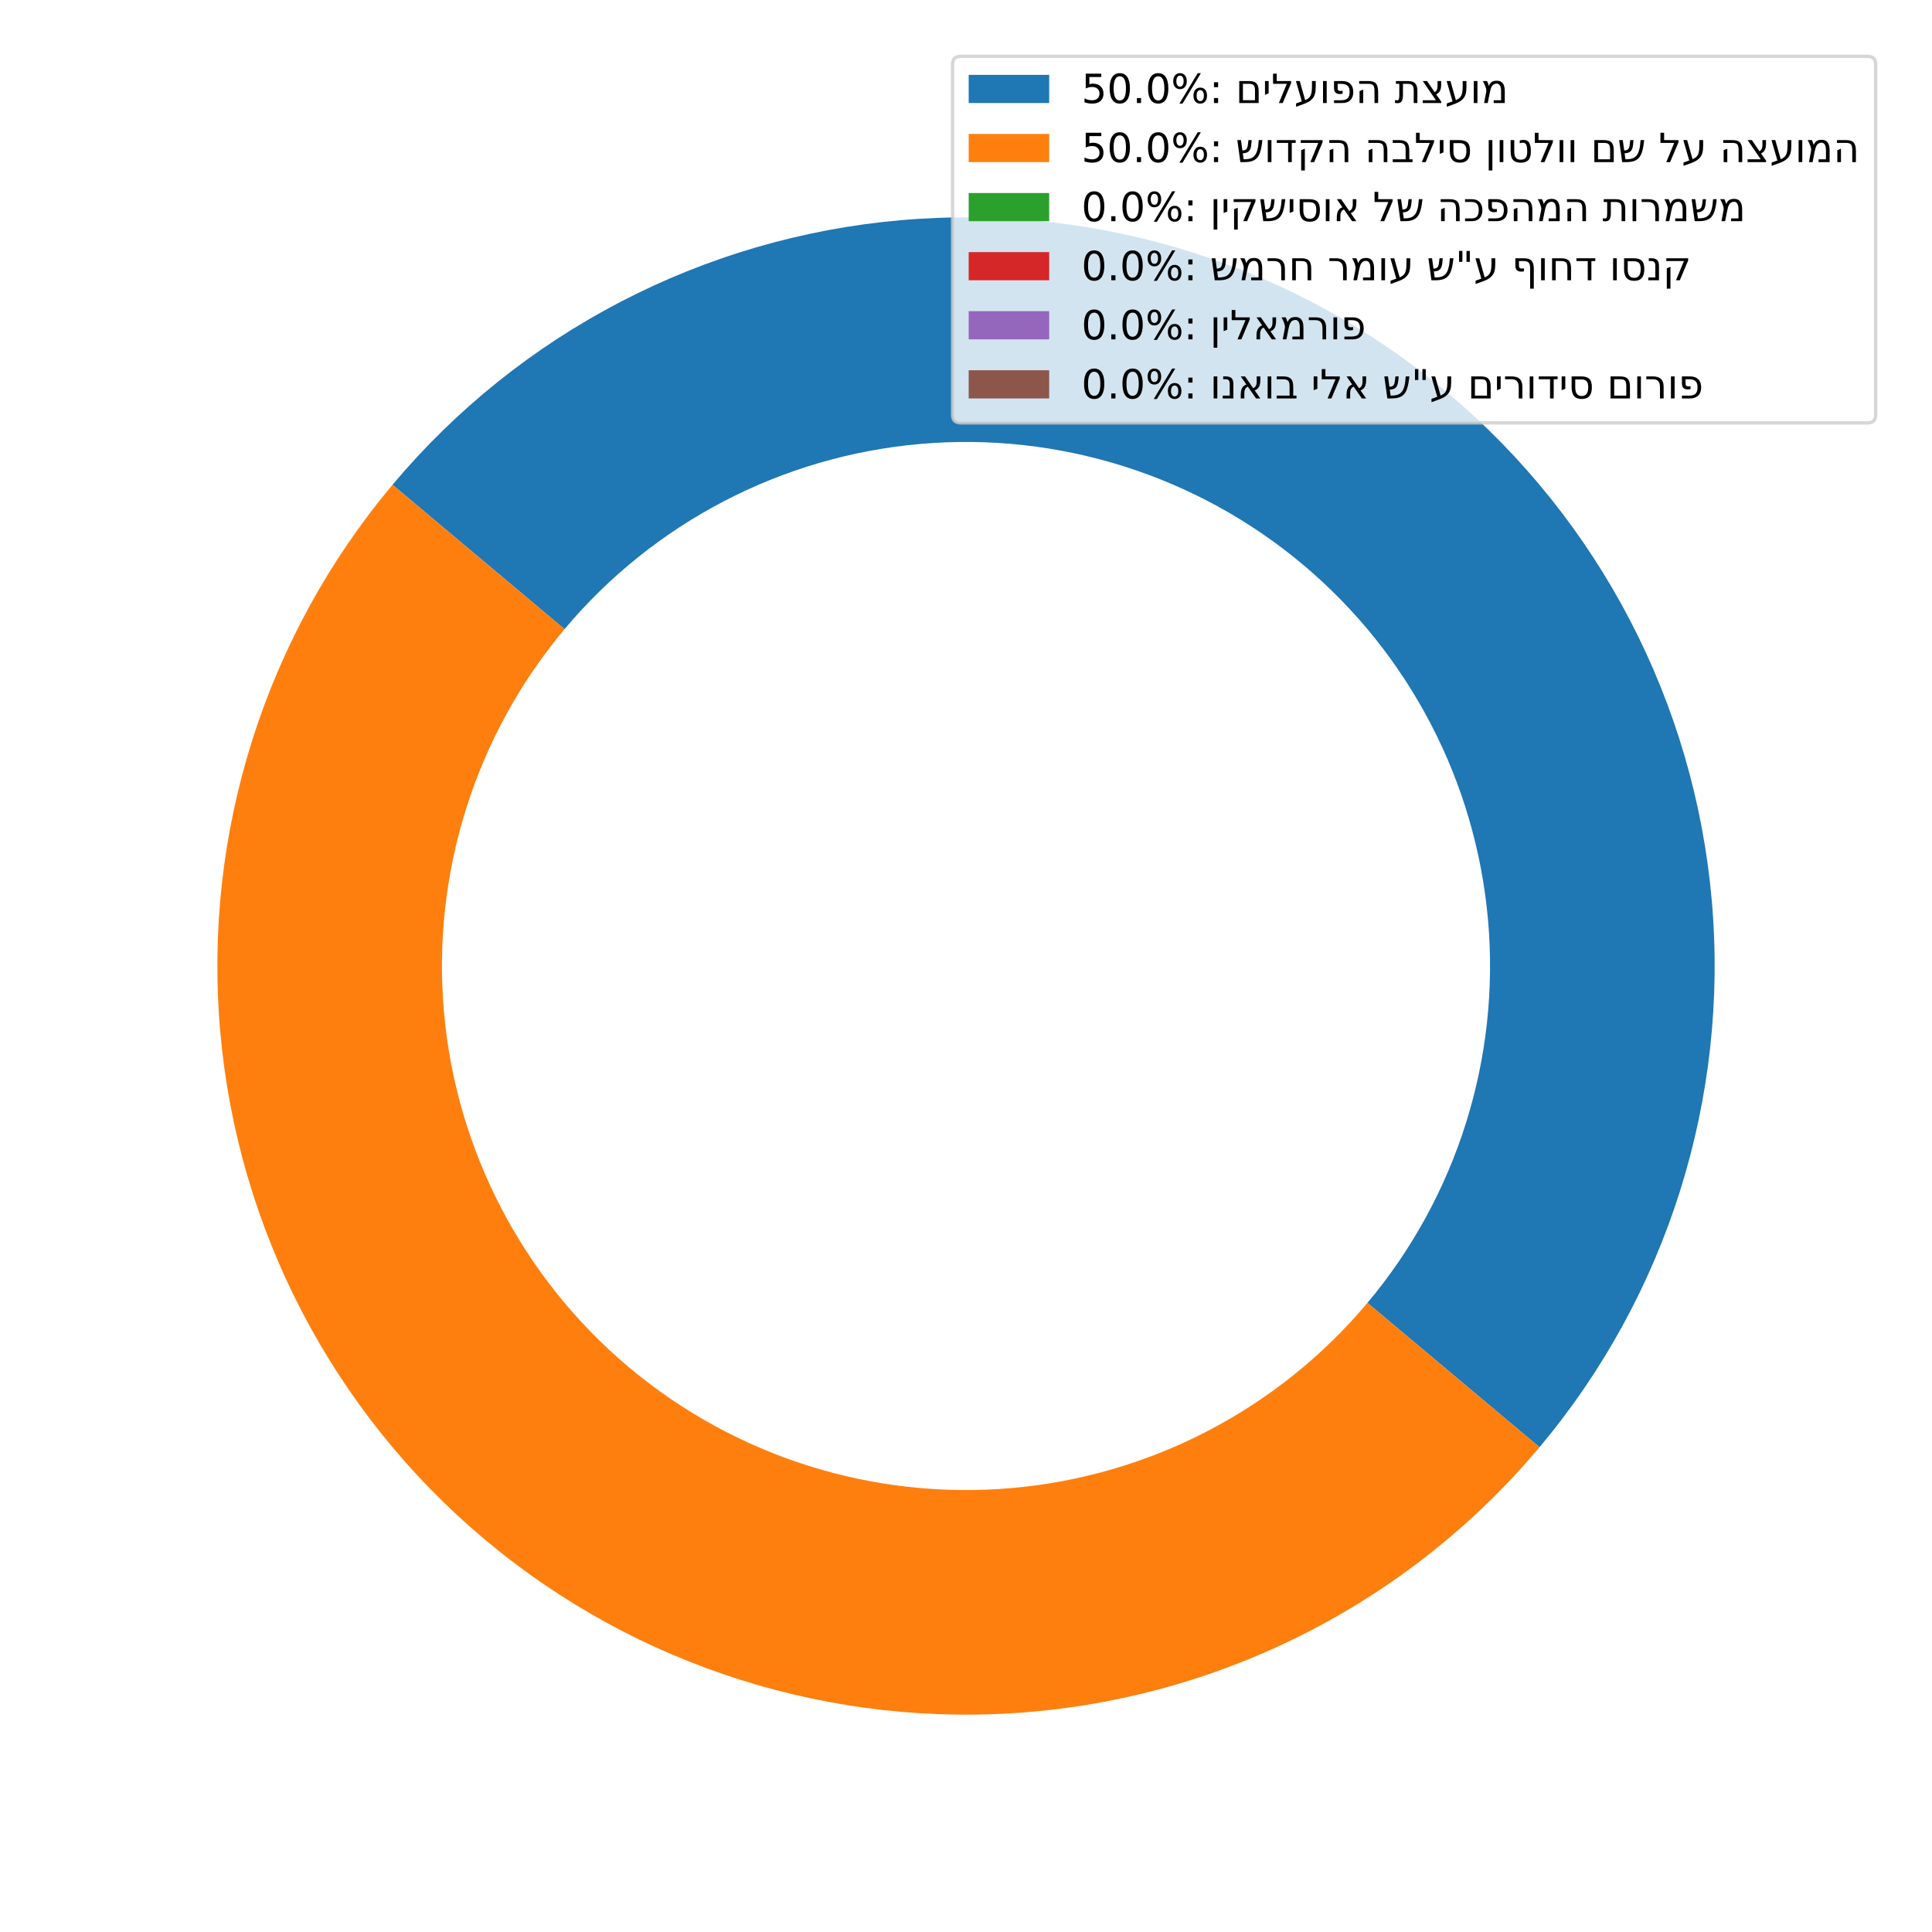 <?xml version="1.0" encoding="utf-8" standalone="no"?>
<!DOCTYPE svg PUBLIC "-//W3C//DTD SVG 1.1//EN"
  "http://www.w3.org/Graphics/SVG/1.1/DTD/svg11.dtd">
<!-- Created with matplotlib (https://matplotlib.org/) -->
<svg height="576pt" version="1.1" viewBox="0 0 576 576" width="576pt" xmlns="http://www.w3.org/2000/svg" xmlns:xlink="http://www.w3.org/1999/xlink">
 <defs>
  <style type="text/css">*{stroke-linecap:butt;stroke-linejoin:round;}</style>
 </defs>
 <g id="figure_1">
  <g id="patch_1">
   <path d="M 0 576 
L 576 576 
L 576 0 
L 0 0 
z
" style="fill:#ffffff;"/>
  </g>
  <g id="axes_1">
   <g id="patch_2">
    <path d="M 458.981 431.47 
C 497.017 386.141 515.508 327.495 510.351 268.547 
C 505.193 209.598 476.8 155.055 431.47 117.019 
C 386.141 78.983 327.495 60.492 268.547 65.649 
C 209.598 70.807 155.055 99.2 117.019 144.53 
L 168.313 187.571 
C 194.938 155.84 233.119 135.965 274.383 132.355 
C 315.647 128.744 356.698 141.688 388.429 168.313 
C 420.16 194.938 440.035 233.119 443.645 274.383 
C 447.256 315.647 434.312 356.698 407.687 388.429 
L 458.981 431.47 
z
" style="fill:#1f77b4;"/>
   </g>
   <g id="patch_3">
    <path d="M 117.019 144.53 
C 78.983 189.859 60.492 248.505 65.649 307.453 
C 70.807 366.402 99.2 420.945 144.53 458.981 
C 189.859 497.017 248.505 515.508 307.453 510.351 
C 366.402 505.193 420.945 476.8 458.981 431.47 
L 407.687 388.429 
C 381.062 420.16 342.881 440.035 301.617 443.645 
C 260.353 447.256 219.302 434.312 187.571 407.687 
C 155.84 381.062 135.965 342.881 132.355 301.617 
C 128.744 260.353 141.688 219.302 168.313 187.571 
L 117.019 144.53 
z
" style="fill:#ff7f0e;"/>
   </g>
   <g id="patch_4">
    <path d="M 458.981 431.47 
C 458.981 431.47 458.981 431.47 458.981 431.47 
L 407.687 388.429 
C 407.687 388.429 407.687 388.429 407.687 388.429 
L 458.981 431.47 
z
" style="fill:#2ca02c;"/>
   </g>
   <g id="patch_5">
    <path d="M 458.981 431.47 
C 458.981 431.47 458.981 431.47 458.981 431.47 
L 407.687 388.429 
C 407.687 388.429 407.687 388.429 407.687 388.429 
L 458.981 431.47 
z
" style="fill:#d62728;"/>
   </g>
   <g id="patch_6">
    <path d="M 458.981 431.47 
C 458.981 431.47 458.981 431.47 458.981 431.47 
L 407.687 388.429 
C 407.687 388.429 407.687 388.429 407.687 388.429 
L 458.981 431.47 
z
" style="fill:#9467bd;"/>
   </g>
   <g id="patch_7">
    <path d="M 458.981 431.47 
C 458.981 431.47 458.981 431.47 458.981 431.47 
L 407.687 388.429 
C 407.687 388.429 407.687 388.429 407.687 388.429 
L 458.981 431.47 
z
" style="fill:#8c564b;"/>
   </g>
   <g id="matplotlib.axis_1"/>
   <g id="matplotlib.axis_2"/>
   <g id="legend_1">
    <g id="patch_8">
     <path d="M 286.401 126.082 
L 556.8 126.082 
Q 559.2 126.082 559.2 123.683 
L 559.2 19.2 
Q 559.2 16.8 556.8 16.8 
L 286.401 16.8 
Q 284.001 16.8 284.001 19.2 
L 284.001 123.683 
Q 284.001 126.082 286.401 126.082 
z
" style="fill:#ffffff;opacity:0.8;stroke:#cccccc;stroke-linejoin:miter;"/>
    </g>
    <g id="patch_9">
     <path d="M 288.801 30.718 
L 312.801 30.718 
L 312.801 22.318 
L 288.801 22.318 
z
" style="fill:#1f77b4;"/>
    </g>
    <g id="text_1">
     <!-- 50.0%: םילעופה תצעומ -->
     <g transform="translate(322.401 30.718)scale(0.12 -0.12)">
      <defs>
       <path d="M 10.797 72.906 
L 49.516 72.906 
L 49.516 64.594 
L 19.828 64.594 
L 19.828 46.734 
Q 21.969 47.469 24.109 47.828 
Q 26.266 48.188 28.422 48.188 
Q 40.625 48.188 47.75 41.5 
Q 54.891 34.812 54.891 23.391 
Q 54.891 11.625 47.562 5.094 
Q 40.234 -1.422 26.906 -1.422 
Q 22.312 -1.422 17.547 -0.641 
Q 12.797 0.141 7.719 1.703 
L 7.719 11.625 
Q 12.109 9.234 16.797 8.062 
Q 21.484 6.891 26.703 6.891 
Q 35.156 6.891 40.078 11.328 
Q 45.016 15.766 45.016 23.391 
Q 45.016 31 40.078 35.438 
Q 35.156 39.891 26.703 39.891 
Q 22.75 39.891 18.812 39.016 
Q 14.891 38.141 10.797 36.281 
z
" id="DejaVuSans-53"/>
       <path d="M 31.781 66.406 
Q 24.172 66.406 20.328 58.906 
Q 16.5 51.422 16.5 36.375 
Q 16.5 21.391 20.328 13.891 
Q 24.172 6.391 31.781 6.391 
Q 39.453 6.391 43.281 13.891 
Q 47.125 21.391 47.125 36.375 
Q 47.125 51.422 43.281 58.906 
Q 39.453 66.406 31.781 66.406 
z
M 31.781 74.219 
Q 44.047 74.219 50.516 64.516 
Q 56.984 54.828 56.984 36.375 
Q 56.984 17.969 50.516 8.266 
Q 44.047 -1.422 31.781 -1.422 
Q 19.531 -1.422 13.062 8.266 
Q 6.594 17.969 6.594 36.375 
Q 6.594 54.828 13.062 64.516 
Q 19.531 74.219 31.781 74.219 
z
" id="DejaVuSans-48"/>
       <path d="M 10.688 12.406 
L 21 12.406 
L 21 0 
L 10.688 0 
z
" id="DejaVuSans-46"/>
       <path d="M 72.703 32.078 
Q 68.453 32.078 66.031 28.469 
Q 63.625 24.859 63.625 18.406 
Q 63.625 12.062 66.031 8.422 
Q 68.453 4.781 72.703 4.781 
Q 76.859 4.781 79.266 8.422 
Q 81.688 12.062 81.688 18.406 
Q 81.688 24.812 79.266 28.438 
Q 76.859 32.078 72.703 32.078 
z
M 72.703 38.281 
Q 80.422 38.281 84.953 32.906 
Q 89.5 27.547 89.5 18.406 
Q 89.5 9.281 84.938 3.922 
Q 80.375 -1.422 72.703 -1.422 
Q 64.891 -1.422 60.344 3.922 
Q 55.812 9.281 55.812 18.406 
Q 55.812 27.594 60.375 32.938 
Q 64.938 38.281 72.703 38.281 
z
M 22.312 68.016 
Q 18.109 68.016 15.688 64.375 
Q 13.281 60.75 13.281 54.391 
Q 13.281 47.953 15.672 44.328 
Q 18.062 40.719 22.312 40.719 
Q 26.562 40.719 28.969 44.328 
Q 31.391 47.953 31.391 54.391 
Q 31.391 60.688 28.953 64.344 
Q 26.516 68.016 22.312 68.016 
z
M 66.406 74.219 
L 74.219 74.219 
L 28.609 -1.422 
L 20.797 -1.422 
z
M 22.312 74.219 
Q 30.031 74.219 34.609 68.875 
Q 39.203 63.531 39.203 54.391 
Q 39.203 45.172 34.641 39.844 
Q 30.078 34.516 22.312 34.516 
Q 14.547 34.516 10.031 39.859 
Q 5.516 45.219 5.516 54.391 
Q 5.516 63.484 10.047 68.844 
Q 14.594 74.219 22.312 74.219 
z
" id="DejaVuSans-37"/>
       <path d="M 11.719 12.406 
L 22.016 12.406 
L 22.016 0 
L 11.719 0 
z
M 11.719 51.703 
L 22.016 51.703 
L 22.016 39.312 
L 11.719 39.312 
z
" id="DejaVuSans-58"/>
       <path id="DejaVuSans-32"/>
       <path d="M 57.281 0 
L 9.078 0 
L 9.078 54.688 
L 32.672 54.688 
Q 39.547 54.688 44.234 53.266 
Q 48.922 51.859 51.828 48.703 
Q 54.734 45.562 56 40.938 
Q 57.281 36.328 57.281 29.594 
z
M 18.172 47.703 
L 18.172 6.984 
L 48.188 6.984 
L 48.188 30.906 
Q 48.188 40.578 45.016 44.141 
Q 41.844 47.703 32.812 47.703 
z
" id="DejaVuSans-1501"/>
       <path d="M 15.719 54.688 
L 15.719 24.125 
L 6.641 20.406 
L 6.641 54.688 
z
" id="DejaVuSans-1497"/>
       <path d="M 18.797 0 
L 38.531 47.703 
L 4.297 47.703 
L 4.297 72.906 
L 13.422 72.906 
L 13.422 54.688 
L 49.219 54.641 
L 49.078 49.266 
L 28.328 0 
z
" id="DejaVuSans-1500"/>
       <path d="M 44.141 40.828 
L 44.141 54.688 
L 53.516 54.688 
L 53.516 40.828 
Q 53.516 35.062 53.047 30.719 
Q 52.594 26.375 51.391 22.094 
Q 50.203 17.828 48.047 14.5 
Q 45.906 11.188 42.578 8.078 
Q 39.266 4.984 34.516 2.391 
Q 29.781 -0.203 23.438 -2.484 
L 4.688 -9.281 
L 4.688 -1.031 
L 18.953 4.047 
L 4.297 54.688 
L 13.766 54.688 
L 27.25 7.125 
Q 33.688 9.906 37.203 13.562 
Q 40.719 17.234 42.422 23.672 
Q 44.141 30.125 44.141 40.828 
z
" id="DejaVuSans-1506"/>
       <path d="M 18.172 54.688 
L 18.172 0 
L 9.078 0 
L 9.078 54.688 
z
" id="DejaVuSans-1493"/>
       <path d="M 9.078 54.688 
L 29.891 54.688 
Q 42.484 54.688 49.703 47.562 
Q 56.938 40.438 56.938 27.344 
Q 56.938 14.266 49.688 7.125 
Q 42.438 0 29.891 0 
L 9.078 0 
L 9.078 6.938 
L 26.172 6.938 
Q 37.703 6.938 42.797 11.625 
Q 47.906 16.312 47.906 27.938 
Q 47.906 38.625 42.625 43.156 
Q 37.359 47.703 26.219 47.703 
L 18.172 47.703 
L 18.109 36.859 
Q 18.062 33.297 19.812 31.609 
Q 21.578 29.938 25.203 29.938 
Q 27.203 29.938 30.469 30.562 
L 30.469 23.141 
Q 26.469 22.359 23.188 22.359 
Q 16.656 22.359 12.859 25.969 
Q 9.078 29.594 9.078 38.188 
z
" id="DejaVuSans-1508"/>
       <path d="M 19.141 33.406 
L 19.141 0 
L 10.109 0 
L 10.109 29.688 
z
M 56.25 27.828 
L 56.25 0 
L 47.219 0 
L 47.219 29.688 
Q 47.219 40.234 44.062 43.969 
Q 40.922 47.703 31.844 47.703 
L 9.078 47.703 
L 9.078 54.688 
L 31.734 54.688 
Q 45.266 54.688 50.75 48.578 
Q 56.25 42.484 56.25 27.828 
z
" id="DejaVuSans-1492"/>
       <path d="M 56.641 29.594 
L 56.641 0 
L 47.562 0 
L 47.562 29.688 
Q 47.562 33.297 47.312 35.719 
Q 47.078 38.141 46.188 40.594 
Q 45.312 43.062 43.75 44.484 
Q 42.188 45.906 39.453 46.797 
Q 36.719 47.703 32.812 47.703 
L 20.797 47.703 
L 20.797 20.219 
Q 20.797 9.766 17.797 4.688 
Q 14.797 -0.391 7.375 -0.391 
Q 4.781 -0.391 0.984 0.391 
L 0.984 7.375 
Q 4.156 6.688 6 6.688 
Q 9.469 6.688 10.594 9.469 
Q 11.719 12.25 11.719 20.219 
L 11.719 47.703 
L 3.266 47.703 
L 3.266 54.688 
L 32.812 54.688 
Q 39.797 54.688 44.5 53.047 
Q 49.219 51.422 51.859 48.047 
Q 54.5 44.672 55.562 40.281 
Q 56.641 35.891 56.641 29.594 
z
" id="DejaVuSans-1514"/>
       <path d="M 36.922 6.938 
L 4.297 54.688 
L 14.938 54.688 
L 33.844 27 
Q 34.031 27.156 34.375 27.391 
Q 35.547 28.219 36.172 28.75 
Q 36.812 29.297 37.891 30.562 
Q 38.969 31.844 39.547 33.172 
Q 40.141 34.516 40.594 36.719 
Q 41.062 38.922 41.062 41.609 
L 41.062 54.688 
L 50.047 54.688 
L 50.047 45.656 
Q 50.047 42.047 49.609 38.984 
Q 49.172 35.938 48.531 33.781 
Q 47.906 31.641 46.781 29.75 
Q 45.656 27.875 44.719 26.75 
Q 43.797 25.641 42.312 24.484 
Q 40.828 23.344 39.938 22.828 
Q 39.062 22.312 37.594 21.531 
L 50.25 3.469 
L 50.25 0 
L 4.297 0 
L 4.297 6.938 
z
" id="DejaVuSans-1510"/>
       <path d="M 4.297 54.688 
L 14.891 54.688 
Q 15.094 54.156 16.703 50.312 
Q 18.312 46.484 19.391 42.672 
Q 20.75 46.094 22.625 48.531 
Q 24.516 50.984 26.359 52.297 
Q 28.219 53.609 30.609 54.344 
Q 33.016 55.078 34.859 55.266 
Q 36.719 55.469 39.203 55.469 
Q 58.844 55.469 58.844 29.594 
L 58.844 0 
L 31.391 0 
L 31.391 6.938 
L 49.75 6.938 
L 49.75 29.594 
Q 49.75 39.109 46.766 43.672 
Q 43.797 48.25 39.062 48.25 
Q 30.281 48.25 26.078 40.438 
Q 23.734 35.984 21.688 25.922 
Q 21.578 25.25 21.344 24.125 
L 16.547 0 
L 7.469 0 
L 11.375 20.406 
Q 11.531 21.188 11.891 22.969 
Q 12.25 24.75 12.375 25.406 
Q 12.5 26.078 12.672 27.312 
Q 12.844 28.562 12.906 29.516 
Q 12.984 30.469 12.984 31.547 
Q 12.984 34.672 10.719 41.094 
Q 8.453 47.516 4.297 54.688 
z
" id="DejaVuSans-1502"/>
      </defs>
      <use xlink:href="#DejaVuSans-53"/>
      <use x="63.623" xlink:href="#DejaVuSans-48"/>
      <use x="127.246" xlink:href="#DejaVuSans-46"/>
      <use x="159.033" xlink:href="#DejaVuSans-48"/>
      <use x="222.656" xlink:href="#DejaVuSans-37"/>
      <use x="317.676" xlink:href="#DejaVuSans-58"/>
      <use x="351.367" xlink:href="#DejaVuSans-32"/>
      <use x="383.154" xlink:href="#DejaVuSans-1501"/>
      <use x="449.512" xlink:href="#DejaVuSans-1497"/>
      <use x="471.875" xlink:href="#DejaVuSans-1500"/>
      <use x="528.711" xlink:href="#DejaVuSans-1506"/>
      <use x="591.309" xlink:href="#DejaVuSans-1493"/>
      <use x="618.555" xlink:href="#DejaVuSans-1508"/>
      <use x="681.006" xlink:href="#DejaVuSans-1492"/>
      <use x="746.338" xlink:href="#DejaVuSans-32"/>
      <use x="778.125" xlink:href="#DejaVuSans-1514"/>
      <use x="843.848" xlink:href="#DejaVuSans-1510"/>
      <use x="903.174" xlink:href="#DejaVuSans-1506"/>
      <use x="965.771" xlink:href="#DejaVuSans-1493"/>
      <use x="993.018" xlink:href="#DejaVuSans-1502"/>
     </g>
    </g>
    <g id="patch_10">
     <path d="M 288.801 48.332 
L 312.801 48.332 
L 312.801 39.932 
L 288.801 39.932 
z
" style="fill:#ff7f0e;"/>
    </g>
    <g id="text_2">
     <!-- 50.0%: שודקה הבליס ןוטלוו םש לע הצעומה -->
     <g transform="translate(322.401 48.332)scale(0.12 -0.12)">
      <defs>
       <path d="M 21 0 
L 11.812 0 
L 4.297 54.688 
L 13.328 54.688 
L 16.891 28.953 
Q 19.234 29 21.062 29.359 
Q 22.906 29.734 24.266 30.531 
Q 25.641 31.344 26.609 32.203 
Q 27.594 33.062 28.297 34.625 
Q 29 36.188 29.406 37.469 
Q 29.828 38.766 30.188 41.031 
Q 30.562 43.312 30.75 45 
Q 30.953 46.688 31.266 49.641 
Q 31.594 52.594 31.891 54.688 
L 39.938 54.688 
Q 39.062 42 37.891 36.969 
Q 35.891 28.609 30.609 25.25 
Q 25.984 22.266 17.828 21.969 
L 19.922 6.984 
Q 24.703 6.984 28.391 7.344 
Q 32.078 7.719 35.641 8.688 
Q 39.203 9.672 41.812 11.297 
Q 44.438 12.938 46.844 15.5 
Q 49.266 18.062 50.953 21.625 
Q 52.641 25.203 54 30 
Q 55.375 34.812 56.203 40.906 
Q 57.031 47.016 57.516 54.688 
L 66.547 54.688 
Q 65.672 46.578 64.641 40.422 
Q 63.625 34.281 62.125 28.703 
Q 60.641 23.141 58.812 19.156 
Q 56.984 15.188 54.422 11.844 
Q 51.859 8.5 48.703 6.375 
Q 45.562 4.25 41.375 2.75 
Q 37.203 1.266 32.25 0.625 
Q 27.297 0 21 0 
z
" id="DejaVuSans-1513"/>
       <path d="M 51.125 47.703 
L 41.453 47.703 
L 41.453 0 
L 32.375 0 
L 32.375 47.703 
L 4.297 47.703 
L 4.297 54.688 
L 51.125 54.688 
z
" id="DejaVuSans-1491"/>
       <path d="M 19.344 -20.797 
L 19.344 33.406 
L 10.25 29.688 
L 10.25 -20.797 
z
M 33.062 0 
L 52.781 47.703 
L 9.078 47.703 
L 9.078 54.641 
L 63.328 54.641 
L 63.328 49.266 
L 42.578 0 
z
" id="DejaVuSans-1511"/>
       <path d="M 36.328 6.984 
L 36.328 29.594 
Q 36.328 33.25 36.062 35.672 
Q 35.797 38.094 34.859 40.578 
Q 33.938 43.062 32.25 44.484 
Q 30.562 45.906 27.609 46.797 
Q 24.656 47.703 20.406 47.703 
L 4.297 47.703 
L 4.297 54.688 
L 20.406 54.688 
Q 26.422 54.688 30.734 53.562 
Q 35.062 52.438 37.891 50.359 
Q 40.719 48.297 42.406 44.891 
Q 44.094 41.5 44.75 37.453 
Q 45.406 33.406 45.406 27.828 
L 45.406 6.984 
L 53.516 6.984 
L 53.516 0 
L 4.297 0 
L 4.297 6.984 
z
" id="DejaVuSans-1489"/>
       <path d="M 9.031 54.688 
L 32.812 54.688 
Q 46.734 54.688 53.031 48.578 
Q 59.328 42.484 59.328 27.828 
Q 59.328 12.984 53.078 5.781 
Q 46.828 -1.422 34.172 -1.422 
Q 21.531 -1.422 15.281 5.781 
Q 9.031 12.984 9.031 27.828 
z
M 32.812 47.219 
L 18.062 47.219 
L 18.062 27.438 
Q 18.062 6 34.172 6 
Q 50.297 6 50.297 27.828 
Q 50.297 33.547 49.188 37.344 
Q 48.094 41.156 45.766 43.297 
Q 43.453 45.453 40.344 46.328 
Q 37.25 47.219 32.812 47.219 
z
" id="DejaVuSans-1505"/>
       <path d="M 18.172 54.688 
L 18.172 -20.797 
L 9.078 -20.797 
L 9.078 54.688 
z
" id="DejaVuSans-1503"/>
       <path d="M 18.062 54.688 
L 18.062 25.984 
Q 18.062 20.312 19.156 16.359 
Q 20.266 12.406 22.438 10.172 
Q 24.609 7.953 27.438 6.969 
Q 30.281 6 34.188 6 
Q 38.094 6 40.922 6.969 
Q 43.75 7.953 45.922 10.172 
Q 48.094 12.406 49.188 16.359 
Q 50.297 20.312 50.297 25.984 
Q 50.297 31.5 49.828 35.328 
Q 49.359 39.156 48.188 42.203 
Q 47.016 45.266 44.812 46.75 
Q 42.625 48.25 39.359 48.25 
Q 36.141 48.25 31.594 46.781 
L 31.594 53.766 
Q 37.156 55.219 41.406 55.219 
Q 46.391 55.219 49.906 53.234 
Q 53.422 51.266 55.469 47.375 
Q 57.516 43.5 58.422 38.375 
Q 59.328 33.25 59.328 26.375 
Q 59.328 11.719 53.172 5.141 
Q 47.016 -1.422 34.172 -1.422 
Q 21.344 -1.422 15.188 5.141 
Q 9.031 11.719 9.031 26.375 
L 9.031 54.688 
z
" id="DejaVuSans-1496"/>
      </defs>
      <use xlink:href="#DejaVuSans-53"/>
      <use x="63.623" xlink:href="#DejaVuSans-48"/>
      <use x="127.246" xlink:href="#DejaVuSans-46"/>
      <use x="159.033" xlink:href="#DejaVuSans-48"/>
      <use x="222.656" xlink:href="#DejaVuSans-37"/>
      <use x="317.676" xlink:href="#DejaVuSans-58"/>
      <use x="351.367" xlink:href="#DejaVuSans-32"/>
      <use x="383.154" xlink:href="#DejaVuSans-1513"/>
      <use x="454.004" xlink:href="#DejaVuSans-1493"/>
      <use x="481.25" xlink:href="#DejaVuSans-1491"/>
      <use x="535.84" xlink:href="#DejaVuSans-1511"/>
      <use x="606.787" xlink:href="#DejaVuSans-1492"/>
      <use x="672.119" xlink:href="#DejaVuSans-32"/>
      <use x="703.906" xlink:href="#DejaVuSans-1492"/>
      <use x="769.238" xlink:href="#DejaVuSans-1489"/>
      <use x="827.051" xlink:href="#DejaVuSans-1500"/>
      <use x="883.887" xlink:href="#DejaVuSans-1497"/>
      <use x="906.25" xlink:href="#DejaVuSans-1505"/>
      <use x="971.143" xlink:href="#DejaVuSans-32"/>
      <use x="1002.93" xlink:href="#DejaVuSans-1503"/>
      <use x="1030.176" xlink:href="#DejaVuSans-1493"/>
      <use x="1057.422" xlink:href="#DejaVuSans-1496"/>
      <use x="1122.266" xlink:href="#DejaVuSans-1500"/>
      <use x="1179.102" xlink:href="#DejaVuSans-1493"/>
      <use x="1206.348" xlink:href="#DejaVuSans-1493"/>
      <use x="1233.594" xlink:href="#DejaVuSans-32"/>
      <use x="1265.381" xlink:href="#DejaVuSans-1501"/>
      <use x="1331.738" xlink:href="#DejaVuSans-1513"/>
      <use x="1402.588" xlink:href="#DejaVuSans-32"/>
      <use x="1434.375" xlink:href="#DejaVuSans-1500"/>
      <use x="1491.211" xlink:href="#DejaVuSans-1506"/>
      <use x="1553.809" xlink:href="#DejaVuSans-32"/>
      <use x="1585.596" xlink:href="#DejaVuSans-1492"/>
      <use x="1650.928" xlink:href="#DejaVuSans-1510"/>
      <use x="1710.254" xlink:href="#DejaVuSans-1506"/>
      <use x="1772.852" xlink:href="#DejaVuSans-1493"/>
      <use x="1800.098" xlink:href="#DejaVuSans-1502"/>
      <use x="1868.018" xlink:href="#DejaVuSans-1492"/>
     </g>
    </g>
    <g id="patch_11">
     <path d="M 288.801 65.946 
L 312.801 65.946 
L 312.801 57.546 
L 288.801 57.546 
z
" style="fill:#2ca02c;"/>
    </g>
    <g id="text_3">
     <!-- 0.0%: ןיקשיסוא לש הכפהמה תורמשמ -->
     <g transform="translate(322.401 65.946)scale(0.12 -0.12)">
      <defs>
       <path d="M 43.75 20.062 
L 57.672 0 
L 47.078 0 
L 26.766 29.297 
Q 25.391 28.609 24.531 28.094 
Q 23.688 27.594 22.312 26.297 
Q 20.953 25 20.141 23.406 
Q 19.344 21.828 18.703 19.141 
Q 18.062 16.453 18.062 13.094 
L 18.062 0 
L 9.078 0 
L 9.078 9.031 
Q 9.078 12.984 9.562 16.359 
Q 10.062 19.734 10.812 22.078 
Q 11.578 24.422 12.797 26.391 
Q 14.016 28.375 15.109 29.594 
Q 16.219 30.812 17.797 31.875 
Q 19.391 32.953 20.453 33.469 
Q 21.531 33.984 23.047 34.625 
L 9.188 54.688 
L 19.781 54.688 
L 40.094 25.391 
Q 41.406 26.031 42.25 26.531 
Q 43.109 27.047 44.469 28.359 
Q 45.844 29.688 46.672 31.266 
Q 47.516 32.859 48.141 35.547 
Q 48.781 38.234 48.781 41.609 
L 48.781 54.688 
L 57.766 54.688 
L 57.766 45.656 
Q 57.766 41.656 57.266 38.312 
Q 56.781 34.969 56.031 32.594 
Q 55.281 30.219 54.047 28.234 
Q 52.828 26.266 51.703 25.062 
Q 50.594 23.875 49.031 22.797 
Q 47.469 21.734 46.391 21.219 
Q 45.312 20.703 43.75 20.062 
z
" id="DejaVuSans-1488"/>
       <path d="M 4.297 54.688 
L 21.094 54.688 
Q 26.812 54.688 31.375 53.125 
Q 35.938 51.562 38.859 48.953 
Q 41.797 46.344 43.75 42.766 
Q 45.703 39.203 46.531 35.375 
Q 47.359 31.547 47.359 27.344 
Q 47.359 23.141 46.531 19.312 
Q 45.703 15.484 43.75 11.906 
Q 41.797 8.344 38.859 5.734 
Q 35.938 3.125 31.375 1.562 
Q 26.812 0 21.094 0 
L 4.297 0 
L 4.297 6.938 
L 21.094 6.938 
Q 25.984 6.938 29.422 8.453 
Q 32.859 9.969 34.766 12.812 
Q 36.672 15.672 37.5 19.203 
Q 38.328 22.75 38.328 27.344 
Q 38.328 31.938 37.5 35.469 
Q 36.672 39.016 34.766 41.875 
Q 32.859 44.734 29.422 46.234 
Q 25.984 47.75 21.094 47.75 
L 4.297 47.75 
z
" id="DejaVuSans-1499"/>
       <path d="M 47.359 27.828 
L 47.359 0 
L 38.281 0 
L 38.281 27.828 
Q 38.281 31.391 37.766 34.266 
Q 37.25 37.156 36 39.719 
Q 34.766 42.281 32.812 43.984 
Q 30.859 45.703 27.781 46.703 
Q 24.703 47.703 20.703 47.703 
L 4.297 47.703 
L 4.297 54.688 
L 20.656 54.688 
Q 26.812 54.688 31.469 53.391 
Q 36.141 52.094 39.109 49.828 
Q 42.094 47.562 43.969 44.109 
Q 45.844 40.672 46.594 36.734 
Q 47.359 32.812 47.359 27.828 
z
" id="DejaVuSans-1512"/>
      </defs>
      <use xlink:href="#DejaVuSans-48"/>
      <use x="63.623" xlink:href="#DejaVuSans-46"/>
      <use x="95.41" xlink:href="#DejaVuSans-48"/>
      <use x="159.033" xlink:href="#DejaVuSans-37"/>
      <use x="254.053" xlink:href="#DejaVuSans-58"/>
      <use x="287.744" xlink:href="#DejaVuSans-32"/>
      <use x="319.531" xlink:href="#DejaVuSans-1503"/>
      <use x="346.777" xlink:href="#DejaVuSans-1497"/>
      <use x="369.141" xlink:href="#DejaVuSans-1511"/>
      <use x="440.088" xlink:href="#DejaVuSans-1513"/>
      <use x="510.938" xlink:href="#DejaVuSans-1497"/>
      <use x="533.301" xlink:href="#DejaVuSans-1505"/>
      <use x="598.193" xlink:href="#DejaVuSans-1493"/>
      <use x="625.439" xlink:href="#DejaVuSans-1488"/>
      <use x="692.285" xlink:href="#DejaVuSans-32"/>
      <use x="724.072" xlink:href="#DejaVuSans-1500"/>
      <use x="780.908" xlink:href="#DejaVuSans-1513"/>
      <use x="851.758" xlink:href="#DejaVuSans-32"/>
      <use x="883.545" xlink:href="#DejaVuSans-1492"/>
      <use x="948.877" xlink:href="#DejaVuSans-1499"/>
      <use x="1001.758" xlink:href="#DejaVuSans-1508"/>
      <use x="1064.209" xlink:href="#DejaVuSans-1492"/>
      <use x="1129.541" xlink:href="#DejaVuSans-1502"/>
      <use x="1197.461" xlink:href="#DejaVuSans-1492"/>
      <use x="1262.793" xlink:href="#DejaVuSans-32"/>
      <use x="1294.58" xlink:href="#DejaVuSans-1514"/>
      <use x="1360.303" xlink:href="#DejaVuSans-1493"/>
      <use x="1387.549" xlink:href="#DejaVuSans-1512"/>
      <use x="1443.994" xlink:href="#DejaVuSans-1502"/>
      <use x="1511.914" xlink:href="#DejaVuSans-1513"/>
      <use x="1582.764" xlink:href="#DejaVuSans-1502"/>
     </g>
    </g>
    <g id="patch_12">
     <path d="M 288.801 83.559 
L 312.801 83.559 
L 312.801 75.159 
L 288.801 75.159 
z
" style="fill:#d62728;"/>
    </g>
    <g id="text_4">
     <!-- 0.0%: שמרח רמוע ש"ע ףוחד וסנק -->
     <g transform="translate(322.401 83.559)scale(0.12 -0.12)">
      <defs>
       <path d="M 56.25 29.594 
L 56.25 0 
L 47.172 0 
L 47.172 30.906 
Q 47.172 40.578 44 44.141 
Q 40.828 47.703 31.844 47.703 
L 18.109 47.703 
L 18.109 0 
L 9.078 0 
L 9.078 54.688 
L 31.734 54.688 
Q 45.219 54.688 50.734 48.828 
Q 56.25 42.969 56.25 29.594 
z
" id="DejaVuSans-1495"/>
       <path d="M 17.922 72.906 
L 17.922 45.797 
L 9.625 45.797 
L 9.625 72.906 
z
M 36.375 72.906 
L 36.375 45.797 
L 28.078 45.797 
L 28.078 72.906 
z
" id="DejaVuSans-34"/>
       <path d="M 54.891 29.594 
L 54.891 -20.797 
L 45.797 -20.797 
L 45.797 29.688 
Q 45.797 39.844 42.25 43.766 
Q 38.719 47.703 30.469 47.703 
L 18.109 47.703 
L 18.109 35.984 
Q 18.109 32.422 19.844 30.734 
Q 21.578 29.047 25.203 29.047 
Q 27.203 29.047 30.469 29.688 
L 30.469 22.266 
Q 26.469 21.484 23.188 21.484 
Q 16.656 21.484 12.859 25.094 
Q 9.078 28.719 9.078 37.312 
L 9.078 54.688 
L 30.469 54.688 
Q 43.75 54.688 49.312 48.703 
Q 54.891 42.719 54.891 29.594 
z
" id="DejaVuSans-1507"/>
       <path d="M 21.781 6.984 
L 21.781 36.281 
Q 21.781 42.281 19.328 44.984 
Q 16.891 47.703 11.719 47.703 
L 5.562 47.703 
L 5.562 54.688 
L 11.719 54.688 
Q 21.734 54.688 26.297 50.359 
Q 30.859 46.047 30.859 35.25 
L 30.859 0 
L 4.297 0 
L 4.297 6.984 
z
" id="DejaVuSans-1504"/>
      </defs>
      <use xlink:href="#DejaVuSans-48"/>
      <use x="63.623" xlink:href="#DejaVuSans-46"/>
      <use x="95.41" xlink:href="#DejaVuSans-48"/>
      <use x="159.033" xlink:href="#DejaVuSans-37"/>
      <use x="254.053" xlink:href="#DejaVuSans-58"/>
      <use x="287.744" xlink:href="#DejaVuSans-32"/>
      <use x="319.531" xlink:href="#DejaVuSans-1513"/>
      <use x="390.381" xlink:href="#DejaVuSans-1502"/>
      <use x="458.301" xlink:href="#DejaVuSans-1512"/>
      <use x="514.746" xlink:href="#DejaVuSans-1495"/>
      <use x="580.078" xlink:href="#DejaVuSans-32"/>
      <use x="611.865" xlink:href="#DejaVuSans-1512"/>
      <use x="668.311" xlink:href="#DejaVuSans-1502"/>
      <use x="736.23" xlink:href="#DejaVuSans-1493"/>
      <use x="763.477" xlink:href="#DejaVuSans-1506"/>
      <use x="826.074" xlink:href="#DejaVuSans-32"/>
      <use x="857.861" xlink:href="#DejaVuSans-1513"/>
      <use x="928.711" xlink:href="#DejaVuSans-34"/>
      <use x="974.707" xlink:href="#DejaVuSans-1506"/>
      <use x="1037.305" xlink:href="#DejaVuSans-32"/>
      <use x="1069.092" xlink:href="#DejaVuSans-1507"/>
      <use x="1133.057" xlink:href="#DejaVuSans-1493"/>
      <use x="1160.303" xlink:href="#DejaVuSans-1495"/>
      <use x="1225.635" xlink:href="#DejaVuSans-1491"/>
      <use x="1280.225" xlink:href="#DejaVuSans-32"/>
      <use x="1312.012" xlink:href="#DejaVuSans-1493"/>
      <use x="1339.258" xlink:href="#DejaVuSans-1505"/>
      <use x="1404.15" xlink:href="#DejaVuSans-1504"/>
      <use x="1444.189" xlink:href="#DejaVuSans-1511"/>
     </g>
    </g>
    <g id="patch_13">
     <path d="M 288.801 101.173 
L 312.801 101.173 
L 312.801 92.773 
L 288.801 92.773 
z
" style="fill:#9467bd;"/>
    </g>
    <g id="text_5">
     <!-- 0.0%: ןילאמרופ -->
     <g transform="translate(322.401 101.173)scale(0.12 -0.12)">
      <use xlink:href="#DejaVuSans-48"/>
      <use x="63.623" xlink:href="#DejaVuSans-46"/>
      <use x="95.41" xlink:href="#DejaVuSans-48"/>
      <use x="159.033" xlink:href="#DejaVuSans-37"/>
      <use x="254.053" xlink:href="#DejaVuSans-58"/>
      <use x="287.744" xlink:href="#DejaVuSans-32"/>
      <use x="319.531" xlink:href="#DejaVuSans-1503"/>
      <use x="346.777" xlink:href="#DejaVuSans-1497"/>
      <use x="369.141" xlink:href="#DejaVuSans-1500"/>
      <use x="425.977" xlink:href="#DejaVuSans-1488"/>
      <use x="492.822" xlink:href="#DejaVuSans-1502"/>
      <use x="560.742" xlink:href="#DejaVuSans-1512"/>
      <use x="617.188" xlink:href="#DejaVuSans-1493"/>
      <use x="644.434" xlink:href="#DejaVuSans-1508"/>
     </g>
    </g>
    <g id="patch_14">
     <path d="M 288.801 118.787 
L 312.801 118.787 
L 312.801 110.387 
L 288.801 110.387 
z
" style="fill:#8c564b;"/>
    </g>
    <g id="text_6">
     <!-- 0.0%: ונאוב ילא ש"ע םירודיס םורופ -->
     <g transform="translate(322.401 118.787)scale(0.12 -0.12)">
      <use xlink:href="#DejaVuSans-48"/>
      <use x="63.623" xlink:href="#DejaVuSans-46"/>
      <use x="95.41" xlink:href="#DejaVuSans-48"/>
      <use x="159.033" xlink:href="#DejaVuSans-37"/>
      <use x="254.053" xlink:href="#DejaVuSans-58"/>
      <use x="287.744" xlink:href="#DejaVuSans-32"/>
      <use x="319.531" xlink:href="#DejaVuSans-1493"/>
      <use x="346.777" xlink:href="#DejaVuSans-1504"/>
      <use x="386.816" xlink:href="#DejaVuSans-1488"/>
      <use x="453.662" xlink:href="#DejaVuSans-1493"/>
      <use x="480.908" xlink:href="#DejaVuSans-1489"/>
      <use x="538.721" xlink:href="#DejaVuSans-32"/>
      <use x="570.508" xlink:href="#DejaVuSans-1497"/>
      <use x="592.871" xlink:href="#DejaVuSans-1500"/>
      <use x="649.707" xlink:href="#DejaVuSans-1488"/>
      <use x="716.553" xlink:href="#DejaVuSans-32"/>
      <use x="748.34" xlink:href="#DejaVuSans-1513"/>
      <use x="819.189" xlink:href="#DejaVuSans-34"/>
      <use x="865.186" xlink:href="#DejaVuSans-1506"/>
      <use x="927.783" xlink:href="#DejaVuSans-32"/>
      <use x="959.57" xlink:href="#DejaVuSans-1501"/>
      <use x="1025.928" xlink:href="#DejaVuSans-1497"/>
      <use x="1048.291" xlink:href="#DejaVuSans-1512"/>
      <use x="1104.736" xlink:href="#DejaVuSans-1493"/>
      <use x="1131.982" xlink:href="#DejaVuSans-1491"/>
      <use x="1186.572" xlink:href="#DejaVuSans-1497"/>
      <use x="1208.936" xlink:href="#DejaVuSans-1505"/>
      <use x="1273.828" xlink:href="#DejaVuSans-32"/>
      <use x="1305.615" xlink:href="#DejaVuSans-1501"/>
      <use x="1371.973" xlink:href="#DejaVuSans-1493"/>
      <use x="1399.219" xlink:href="#DejaVuSans-1512"/>
      <use x="1455.664" xlink:href="#DejaVuSans-1493"/>
      <use x="1482.91" xlink:href="#DejaVuSans-1508"/>
     </g>
    </g>
   </g>
  </g>
 </g>
</svg>
